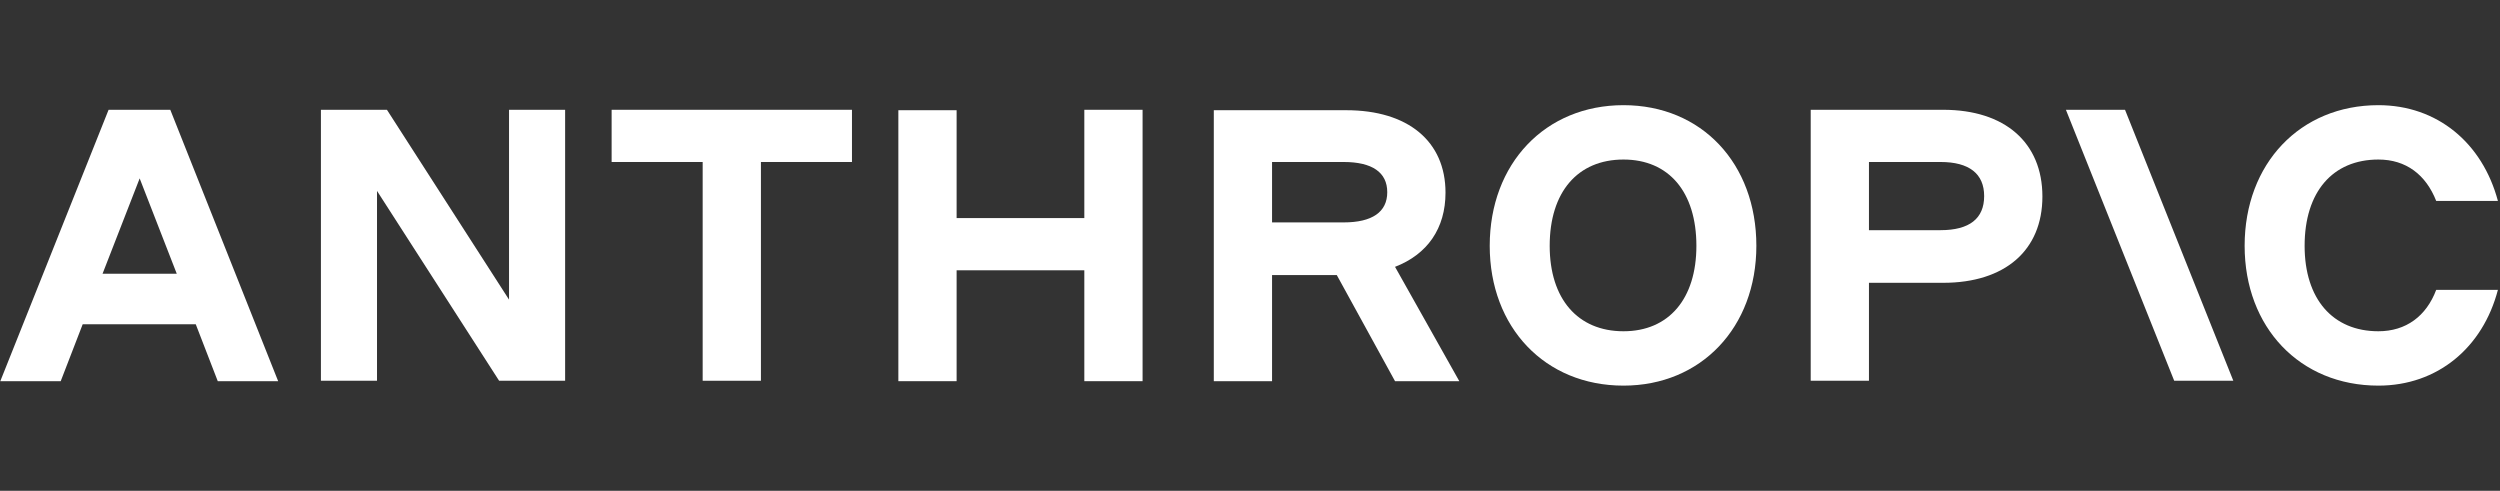 <svg width="163" height="32" viewBox="0 0 163 32" fill="none" xmlns="http://www.w3.org/2000/svg">
    <rect x="0" y="0" width="163" height="32" fill="#333333" stroke="none"/>
    <g clip-path="url(#clip0_168_4546)">
    <path d="M33.189 19.536L25.228 7.158H20.924V24.825H24.581V12.447L32.542 24.825H36.846V7.158H33.189V19.536Z" fill="white"/>
    <path d="M39.878 10.562H45.814V24.825H49.612V10.562H55.548V7.158H39.878V10.562Z" fill="white"/>
    <path d="M70.698 14.219H62.371V7.186H58.573V24.853H62.371V17.623H70.698V24.853H74.496V7.158H70.698V14.219Z" fill="white"/>
    <path d="M82.938 10.562H87.608C89.465 10.562 90.449 11.237 90.449 12.531C90.449 13.825 89.465 14.501 87.608 14.501H82.938V10.562ZM94.247 12.559C94.247 9.212 91.8 7.186 87.777 7.186H79.14V24.853H82.938V17.933H87.158L90.956 24.853H95.147L90.956 17.398C93.066 16.582 94.247 14.894 94.247 12.559Z" fill="white"/>
    <path d="M105.851 21.598C102.869 21.598 101.04 19.488 101.04 16.028C101.04 12.512 102.869 10.402 105.851 10.402C108.805 10.402 110.605 12.512 110.605 16.028C110.605 19.488 108.805 21.598 105.851 21.598ZM105.851 6.857C100.759 6.857 97.13 10.655 97.13 16.028C97.13 21.345 100.731 25.143 105.851 25.143C110.915 25.143 114.515 21.345 114.515 16.028C114.515 10.655 110.943 6.857 105.851 6.857Z" fill="white"/>
    <path d="M126.526 15.007H121.856V10.562H126.526C128.383 10.562 129.367 11.322 129.367 12.785C129.367 14.247 128.411 15.007 126.526 15.007ZM126.695 7.158H118.058V24.825H121.856V18.439H126.695C130.718 18.439 133.165 16.329 133.165 12.813C133.165 9.296 130.718 7.158 126.695 7.158Z" fill="white"/>
    <path d="M158.841 18.898C158.194 20.614 156.872 21.598 155.071 21.598C152.089 21.598 150.261 19.488 150.261 16.028C150.261 12.512 152.089 10.402 155.071 10.402C156.872 10.402 158.166 11.386 158.841 13.102H162.864C161.851 9.305 158.897 6.857 155.071 6.857C149.979 6.857 146.35 10.655 146.35 16.028C146.35 21.345 149.951 25.143 155.071 25.143C158.925 25.143 161.879 22.667 162.864 18.898H158.841Z" fill="white"/>
    <path d="M134.697 7.158L141.758 24.825H145.612L138.551 7.158H134.697Z" fill="white"/>
    <path d="M6.686 17.848L9.106 11.631L11.525 17.848H6.686ZM7.08 7.158L0.019 24.853H3.958L5.392 21.14H12.763L14.198 24.853H18.136L11.103 7.158H7.08Z" fill="white"/>
    </g>
    <defs>
    <clipPath id="clip0_168_4546">
    <rect width="162.857" height="32" fill="white"/>
    </clipPath>
    </defs>
    </svg>
    